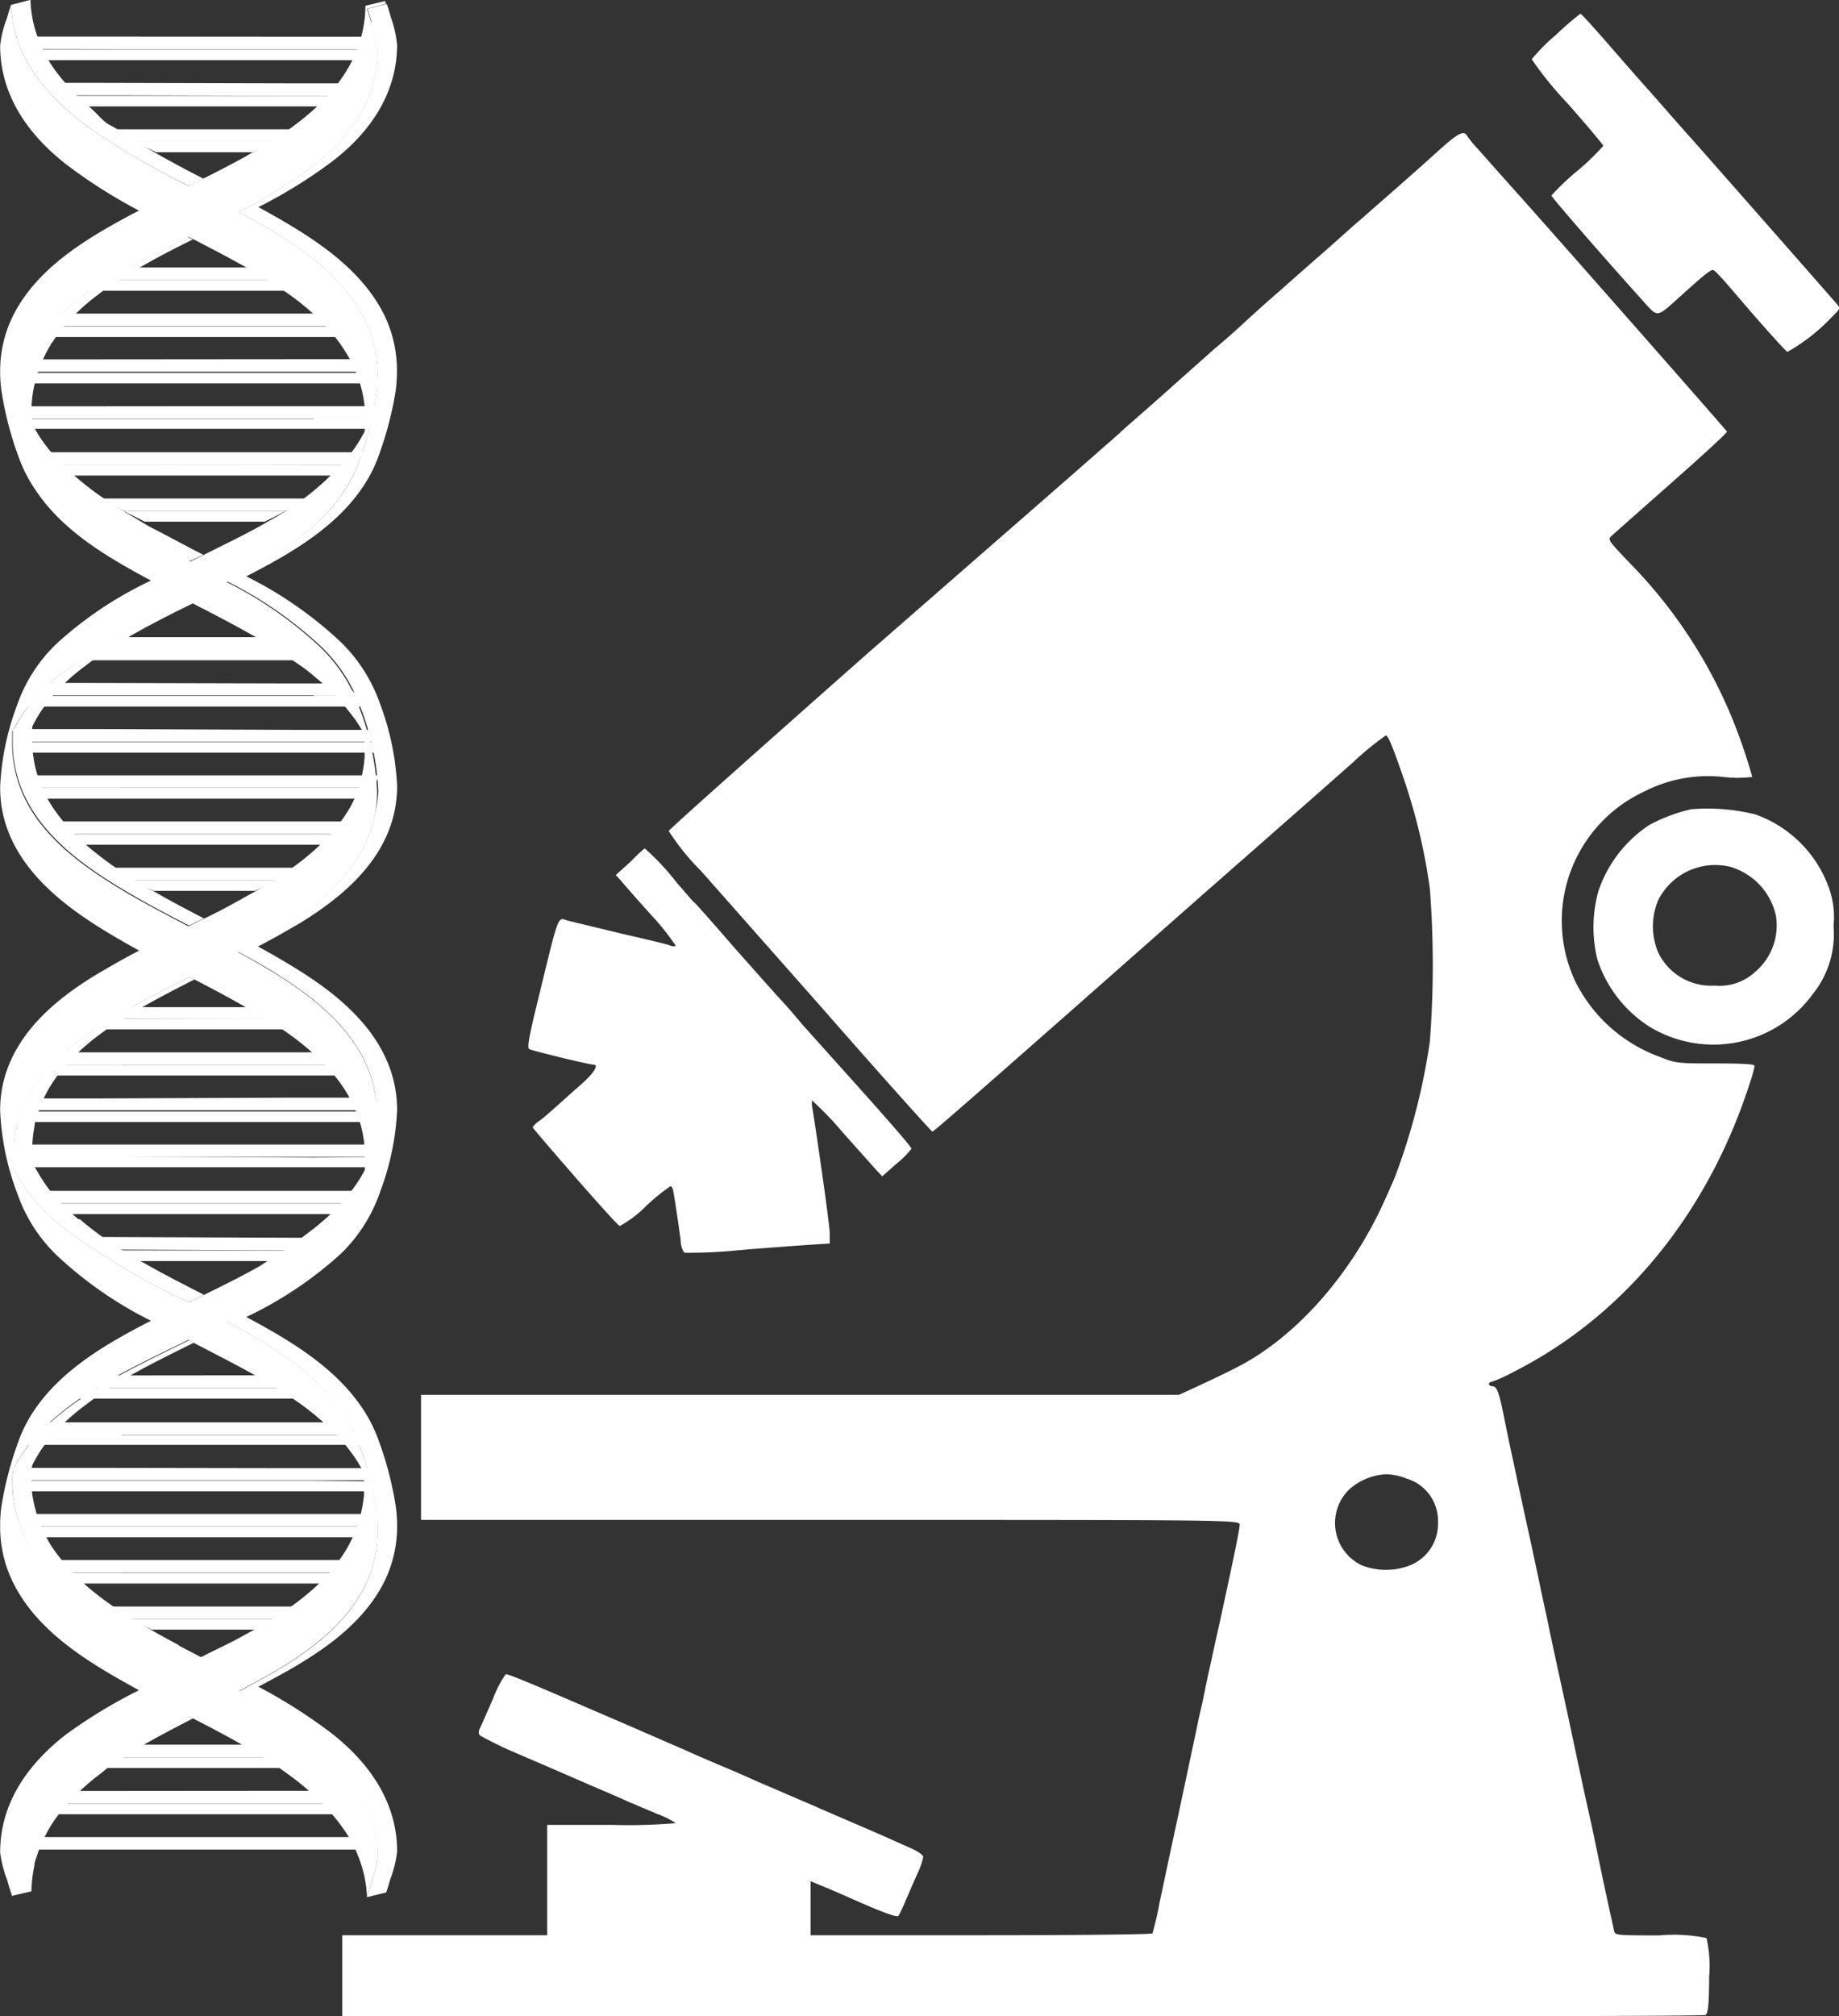 <svg xmlns="http://www.w3.org/2000/svg" xmlns:xlink="http://www.w3.org/1999/xlink" viewBox="0 0 117.67 128.98">
  <rect x="0" y="0" width="117.67" height="128.98" fill="#333333" stroke="none"/>
  <defs>
    <clipPath id="clip-path" transform="translate(0.01 -0.01)">
      <rect width="117.75" height="129" fill="none"/>
    </clipPath>
  </defs>
  <g id="katman_2" data-name="katman 2">
    <g id="katman_1-2" data-name="katman 1">
      <g clip-path="url(#clip-path)">
        <path d="M99.55,2.24A12.16,12.16,0,0,0,98,3.8a22.23,22.23,0,0,0,2.27,2.8c1.27,1.44,2.31,2.68,2.31,2.74a15.38,15.38,0,0,1-1.66,1.6,15.21,15.21,0,0,0-1.66,1.58c0,.1,3.2,3.79,5.75,6.62,1.13,1.24.88,1.27,2.67-.33,1.32-1.19,1.74-1.53,1.91-1.53s1.13,1.17,2.35,2.58,2.32,2.62,2.42,2.66a11.9,11.9,0,0,0,2.84-2.23c.52-.5.55-.56.35-.8s-8.85-10.08-9.41-10.7c-.25-.27-.89-1-1.46-1.65s-1.15-1.31-1.34-1.52-1.18-1.33-2.23-2.54-1.93-2.19-2-2.19A20.35,20.35,0,0,0,99.55,2.24Z" transform="translate(0.01 -0.01)" fill="#fff"/>
        <path d="M90,94.6A2.81,2.81,0,0,1,92,97.39a2.86,2.86,0,0,1-1.77,2.75,4.26,4.26,0,0,1-3.12,0,3,3,0,0,1-.82-4.82,3.8,3.8,0,0,1,2.42-1A3.74,3.74,0,0,1,90,94.6ZM92,9.68c-1.43,1.29-1.78,1.59-3.46,3.07-.64.55-1.37,1.21-1.66,1.45s-1.44,1.29-2.59,2.29-2.32,2.05-2.6,2.29-1.28,1.12-2.23,2-1.76,1.54-1.8,1.58-1.4,1.24-3,2.67-3,2.62-3,2.66l-1.23,1.08-1.65,1.45L55.5,41.81C48.5,48,42.78,53.09,42.78,53.17a15.19,15.19,0,0,0,2.07,2.56l7.66,8.67c3.87,4.42,7.08,8,7.14,8s1.46-1.18,13-11.37l4.25-3.75,3.6-3.16,4.32-3.8,1.73-1.53a18.73,18.73,0,0,1,2.11-1.73c.14,0,.39.56,1.09,2.59a37.51,37.51,0,0,1,1.73,7.2,64,64,0,0,1,0,9.79,41.26,41.26,0,0,1-2.25,8.71c-.1.23-.4.92-.67,1.51-2.11,4.68-5.67,8.71-9.43,10.62-.47.25-1.5.74-2.27,1.1l-1.43.66H26.93l0,4,0,4,26.2,0c25.44,0,26.18,0,26.18.3s-.35,2-1.28,6.28c-.18.79-.49,2.22-.7,3.17s-.41,2-.47,2.23-.19.82-.27,1.22c-.47,2.23-1.23,5.8-1.49,7-.45,2.06-.47,2.24-.91,4.25a18.3,18.3,0,0,1-.46,2c0,.07-5,.12-11,.12H51.86v-3.46l.54.23.87.36.94.41c2.08.93,3.15,1.34,3.27,1.22a11.57,11.57,0,0,0,.5-1.07c.22-.51.55-1.28.74-1.69a4.52,4.52,0,0,0,.34-1c0-.13-.34-.38-.82-.58l-1.41-.63c-.32-.15-1.28-.56-2.16-.94l-2.16-.93c-.32-.15-1.29-.56-2.17-.94l-2.16-.93c-.31-.15-1.28-.57-2.16-.94s-1.84-.79-2.16-.94l-2.74-1.19c-1.18-.52-2.94-1.27-3.89-1.68-4-1.73-4.73-2-4.88-2a6.88,6.88,0,0,0-.81,1.56c-.36.82-.72,1.65-.82,1.85s-.15.39,0,.52A23.5,23.5,0,0,0,33,112.15l2.67,1.15,2.16.94c.88.37,1.91.82,2.3,1l1.91.81a5.27,5.27,0,0,1,1.19.59,35.77,35.77,0,0,1-4.11.11H35v7.06H21.89V129h43.5c23.93,0,43.6,0,43.73-.09s.23-.43.23-2.41a8,8,0,0,0-.17-2.51,10.23,10.23,0,0,0-3-.17c-2.84,0-2.85,0-2.92-.33s-.42-1.89-.8-3.7c-.16-.75-.41-2-.57-2.74s-.48-2.14-.68-3.09l-.89-4.18c-.46-2.13-1-4.56-1.33-6.19l-.42-1.94c-.05-.27-.27-1.28-.47-2.23-.39-1.8-.77-3.51-1.26-5.83-.17-.75-.43-2-.59-2.81-.34-1.7-.47-2.09-.78-2.09-.11,0-.21-.07-.21-.14s.07-.14.17-.14a10.05,10.05,0,0,0,1.41-.64c7.08-3.58,12.44-10.15,15.12-18.49a7.79,7.79,0,0,0,.3-1.08c0-.12-.79-.16-2.48-.16-2.36,0-2.55,0-3.56-.41a9.74,9.74,0,0,1-5.44-4.85,9.12,9.12,0,0,1,4.45-12.15,8.93,8.93,0,0,1,5-.92,7.75,7.75,0,0,0,1.88,0,35.35,35.35,0,0,0-1.23-3.61,31,31,0,0,0-6.54-10c-1.47-1.54-1.5-1.57-1.22-1.82s1.88-1.67,3.84-3.4,3.55-3.18,3.53-3.26S98.28,13.7,97.17,12.48L96,11.17l-1.51-1.7a6.07,6.07,0,0,1-.62-.76C93.67,8.32,93.28,8.52,92,9.68Z" transform="translate(0.01 -0.01)" fill="#fff"/>
        <path d="M110.7,55.46a4.2,4.2,0,0,1,2.92,3.11,3.89,3.89,0,0,1-1.32,3.61,3.36,3.36,0,0,1-2.6.88,3.75,3.75,0,0,1-3.62-2.14,4.34,4.34,0,0,1,0-3.3A4.08,4.08,0,0,1,110.7,55.46Zm-2.5-3.68a10.7,10.7,0,0,0-2.67,1A8.22,8.22,0,0,0,102.27,57a8.6,8.6,0,0,0-.07,4.39,8.09,8.09,0,0,0,3.32,4.29A7.87,7.87,0,0,0,116,63.58a6.11,6.11,0,0,0,1.31-4.33,5.55,5.55,0,0,0-.35-2.59,7.75,7.75,0,0,0-4.65-4.55A12.74,12.74,0,0,0,108.2,51.78Z" transform="translate(0.01 -0.01)" fill="#fff"/>
        <path d="M40.33,55.14l-.94.85.31.33c.15.19,1,1.16,1.9,2.16a16.09,16.09,0,0,1,1.61,2c0,.08-.14.1-.39,0s-1.67-.42-3.21-.78l-3.27-.79c-.71-.19-.52-.7-2,5.37-.52,2.12-.62,2.75-.49,2.84s3.83,1,4.13,1,.11.46-.86,1.31c-.58.5-1.31,1.17-1.63,1.45s-.75.67-1,.84-.41.36-.41.42,5.29,6.19,5.57,6.3a7.18,7.18,0,0,0,1.64-1.24,13,13,0,0,1,1.6-1.31c.07,0,.16.15.18.32.09.47.35,2.22.47,3.11,0,.43.17.8.27.83A32,32,0,0,0,47.13,80c1.69-.15,3.72-.29,4.51-.35l1.44-.09V78.9c0-.61-1-7.45-1.14-8.18,0-.17,0-.32,0-.32a21.47,21.47,0,0,1,1.93,2c1,1.13,2,2.24,2.19,2.46l.38.4.93-.82a6,6,0,0,0,.94-.94c0-.12-1.31-1.64-5-5.74l-2-2.23c-.82-1-1.54-1.76-1.58-1.8l-2.67-3c-1.41-1.63-2.62-3-2.66-3s-.52-.59-1.08-1.22a16.09,16.09,0,0,0-2.08-2.23A12.09,12.09,0,0,0,40.33,55.14Z" transform="translate(0.01 -0.01)" fill="#fff"/>
        <path d="M23.44.54Z" transform="translate(0.01 -0.01)" fill="#fff"/>
        <path d="M.78,121.27v0Z" transform="translate(0.01 -0.01)" fill="#fff"/>
        <path d="M23.39.41h0Z" transform="translate(0.01 -0.01)" fill="#fff"/>
        <path d="M23.42.47h0Z" transform="translate(0.01 -0.01)" fill="#fff"/>
        <path d="M11.69,15l-1.22-.62Z" transform="translate(0.01 -0.01)" fill="#fff"/>
        <path d="M11.56,109.54l-1.1-.57Z" transform="translate(0.01 -0.01)" fill="#fff"/>
        <path d="M6,117.53H1.58a8,8,0,0,0-.34.8H7.78l12.27,0H24a8.73,8.73,0,0,0-.42-.8H18.3L6,117.53Z" transform="translate(0.01 -0.01)" fill="#fff"/>
        <path d="M7.78,115.39H3.07c-.2.22-.39.44-.57.68H7.37l12.27,0h2.87c-.2-.23-.42-.46-.64-.68H20.05l-12.27,0Z" transform="translate(0.01 -0.01)" fill="#fff"/>
        <path d="M6,114.58H3.88c-.28.25-.55.52-.81.8H7.78l12.27,0h1.82c-.28-.28-.58-.55-.89-.81H18.3L6,114.58Z" transform="translate(0.01 -0.01)" fill="#fff"/>
        <path d="M6.83,112.43l-.43.26-.64.42H7.37l11.61,0c-.37-.23-.74-.46-1.12-.68l-10.08,0Z" transform="translate(0.01 -0.01)" fill="#fff"/>
        <path d="M6.83,112.43h1l10.08,0c-.47-.28-.95-.55-1.43-.81H8.24c-.48.26-1,.52-1.41.8Z" transform="translate(0.01 -0.01)" fill="#fff"/>
        <path d="M9.7,104.26h6.75l1.4-.68H8.29l1.41.68Z" transform="translate(0.01 -0.01)" fill="#fff"/>
        <path d="M6.76,102.77q.75.42,1.53.81h9.56c.5-.26,1-.52,1.48-.8h-.71l-11.86,0Z" transform="translate(0.01 -0.01)" fill="#fff"/>
        <path d="M7.78,100.62H4.09c.26.24.54.47.83.69H7.37l12.27,0H21c.26-.22.52-.44.77-.68H20.05l-12.27,0Z" transform="translate(0.01 -0.01)" fill="#fff"/>
        <path d="M6,99.81H3.26a10.45,10.45,0,0,0,.83.8H7.78l12.27,0h1.76c.26-.25.51-.52.75-.8H18.3L6,99.81Z" transform="translate(0.01 -0.01)" fill="#fff"/>
        <path d="M7.78,97.67H1.7a6.71,6.71,0,0,0,.4.68H7.37l12.27,0h3.95a6.16,6.16,0,0,0,.34-.68H20.05l-12.27,0Z" transform="translate(0.01 -0.01)" fill="#fff"/>
        <path d="M6,96.86H1.34a6.33,6.33,0,0,0,.36.8H7.78l12.27,0h3.88a6,6,0,0,0,.3-.8H18.3L6,96.86Z" transform="translate(0.01 -0.01)" fill="#fff"/>
        <path d="M20.05,94.73l-12.27,0H1.16a1.11,1.11,0,0,1-.32-.09,6.48,6.48,0,0,0,.09.77H7.37l12.27,0q2.43,0,4.89,0,0-.31,0-.63v0Z" transform="translate(0.01 -0.01)" fill="#fff"/>
        <path d="M6,93.91H.84c0,.1,0,.21,0,.31s0,.26,0,.39a1.11,1.11,0,0,0,.32.09H7.78l12.27,0h4.51c0-.13,0-.25,0-.37l0-.33,0-.07s0,0,0,0H18.3L6,93.91Z" transform="translate(0.01 -0.01)" fill="#fff"/>
        <path d="M7.78,91.76H2.11a8.77,8.77,0,0,0-.56.68H7.37l12.27,0h3.8L23,92l-.19-.19H20.05l-12.27,0Z" transform="translate(0.01 -0.01)" fill="#fff"/>
        <path d="M6,91H2.91c-.17.16-.35.33-.51.5s-.19.2-.29.3H7.78l12.27,0H22.8c-.28-.27-.57-.54-.87-.8H18.3L6,91Z" transform="translate(0.01 -0.01)" fill="#fff"/>
        <path d="M5.83,88.8c-.36.22-.71.45-1,.68H7.37l12.27,0h.3c-.36-.24-.73-.46-1.1-.68l-11.06,0Z" transform="translate(0.01 -0.01)" fill="#fff"/>
        <path d="M5.83,88.8h2l11.06,0c-.48-.28-1-.55-1.46-.81L7.24,88c-.48.26-1,.52-1.41.8Z" transform="translate(0.01 -0.01)" fill="#fff"/>
        <path d="M7.53,80l1.37.68h8.36c.45-.21.9-.44,1.34-.67L7.53,80Z" transform="translate(0.01 -0.01)" fill="#fff"/>
        <path d="M6,79.14c.49.28,1,.55,1.49.81h0L18.6,80q.73-.39,1.44-.81H18.55L6,79.14Z" transform="translate(0.01 -0.01)" fill="#fff"/>
        <path d="M7.78,77H3.31c.27.23.56.46.85.68H7.37l12.27,0h2.19c.27-.22.54-.45.79-.68H20.05Z" transform="translate(0.01 -0.01)" fill="#fff"/>
        <path d="M6,76.19H2.46c.27.27.55.54.85.8H7.78l12.27,0h2.57c.27-.26.53-.52.77-.8H18.3L6,76.19Z" transform="translate(0.01 -0.01)" fill="#fff"/>
        <path d="M20.05,74.06,7.78,74H1.16a.78.78,0,0,1-.3-.09v.12a7.06,7.06,0,0,0,.4.65H7.37l12.27,0c1.6,0,3.2,0,4.81,0l.07-.12a4.84,4.84,0,0,0,0-.53v0Z" transform="translate(0.01 -0.01)" fill="#fff"/>
        <path d="M6,73.23H.83v.29l0,.41a1,1,0,0,0,.3.09H7.78l12.27,0h4.5a6.7,6.7,0,0,0,0-.79l-6.22,0L6,73.23Z" transform="translate(0.01 -0.01)" fill="#fff"/>
        <path d="M20.05,71.11l-12.27,0H1.19c-.07.22-.13.45-.18.68H7.37l12.27,0h4.61a1.72,1.72,0,0,0-.07-.21c-.05-.16-.11-.31-.17-.47Z" transform="translate(0.01 -0.01)" fill="#fff"/>
        <path d="M6,70.28H1.5q-.17.36-.3.75a.43.43,0,0,0,0,0H7.78l12.27,0h4a8.34,8.34,0,0,0-.38-.8H18.3L6,70.28Z" transform="translate(0.01 -0.01)" fill="#fff"/>
        <path d="M7.78,68.13H2.94a8.77,8.77,0,0,0-.56.68h5l12.27,0h3c-.2-.23-.41-.45-.63-.67H20.05l-12.27,0Z" transform="translate(0.01 -0.01)" fill="#fff"/>
        <path d="M6,67.33H3.74c-.28.26-.55.53-.8.81H7.78l12.27,0H22a11.25,11.25,0,0,0-.87-.81H18.3L6,67.33Z" transform="translate(0.01 -0.01)" fill="#fff"/>
        <path d="M6.69,65.18c-.36.22-.72.44-1.07.68H7.37l11.74,0c-.37-.24-.74-.46-1.12-.68l-10.21,0Z" transform="translate(0.01 -0.01)" fill="#fff"/>
        <path d="M6.69,65.18H7.78L18,65.2c-.45-.27-.91-.52-1.36-.76l-.09,0H8.11c-.47.25-.95.52-1.42.8Z" transform="translate(0.01 -0.01)" fill="#fff"/>
        <path d="M8.42,56.33,9.83,57H16.3l.62-.29.8-.39-9.31,0Z" transform="translate(0.01 -0.01)" fill="#fff"/>
        <path d="M6.86,55.52c.51.28,1,.55,1.55.8l9.31,0c.51-.26,1-.52,1.52-.8H6.86Z" transform="translate(0.01 -0.01)" fill="#fff"/>
        <path d="M7.78,53.37H4.2c.28.24.57.46.86.68H7.37l12.27,0h1.27c.28-.22.55-.44.8-.68H20.05l-12.27,0Z" transform="translate(0.01 -0.01)" fill="#fff"/>
        <path d="M6,52.56H3.34a10.85,10.85,0,0,0,.86.8H7.78l12.27,0h1.66a9.94,9.94,0,0,0,.79-.8H18.3L6,52.56Z" transform="translate(0.01 -0.01)" fill="#fff"/>
        <path d="M7.78,50.41H1.72c.13.24.27.46.42.69H7.37l12.27,0h3.92a6.24,6.24,0,0,0,.35-.68H20.05l-12.27,0Z" transform="translate(0.01 -0.01)" fill="#fff"/>
        <path d="M6,49.61H1.36a8.16,8.16,0,0,0,.36.8H7.78l12.27,0h3.86a6,6,0,0,0,.27-.7.38.38,0,0,0,0-.1H18.3L6,49.61Z" transform="translate(0.01 -0.01)" fill="#fff"/>
        <path d="M20.05,47.48l-12.27,0H1.16a.87.87,0,0,1-.31-.09c0,.27.05.53.09.77H7.37l12.27,0c1.62,0,3.24,0,4.88,0,0-.22,0-.45,0-.68-1.51,0-3,0-4.51,0Z" transform="translate(0.01 -0.01)" fill="#fff"/>
        <path d="M1.16,47.45H7.78l12.27,0c1.5,0,3,0,4.51,0v0a1.7,1.7,0,0,0,0-.22,4.84,4.84,0,0,0,0-.53v0l-6.21,0L6,46.65H.83v0c0,.23,0,.46,0,.67a1.15,1.15,0,0,0,.31.09Z" transform="translate(0.01 -0.01)" fill="#fff"/>
        <path d="M19.64,45.21H23.5c-.2-.23-.41-.46-.62-.68H20.05l-12.27,0H2.05a7.22,7.22,0,0,0-.56.68H7.37l12.27,0Z" transform="translate(0.01 -0.01)" fill="#fff"/>
        <path d="M20.05,44.53h2.83c-.28-.28-.57-.55-.87-.8H18.3L6,43.7H2.83a8.4,8.4,0,0,0-.78.8H7.78l12.27,0Z" transform="translate(0.01 -0.01)" fill="#fff"/>
        <path d="M19.64,42.25H20l-1.08-.68-11.16,0h-2l-1,.68H7.37l12.27,0Z" transform="translate(0.01 -0.01)" fill="#fff"/>
        <path d="M18.94,41.58q-.71-.42-1.44-.81l-10.36,0c-.47.26-.93.53-1.39.8h2l11.16,0Z" transform="translate(0.01 -0.01)" fill="#fff"/>
        <path d="M9.24,33.38h7.69c.45-.22.89-.44,1.32-.68H7.9l1.34.68Z" transform="translate(0.01 -0.01)" fill="#fff"/>
        <path d="M6.45,31.89c.47.28,1,.55,1.45.81H18.25c.48-.25.94-.52,1.4-.8H18.3l-11.85,0Z" transform="translate(0.01 -0.01)" fill="#fff"/>
        <path d="M7.78,29.74H3.4q.4.36.84.69H7.37l12.27,0h2.1c.27-.21.53-.44.79-.67H20.05Z" transform="translate(0.01 -0.01)" fill="#fff"/>
        <path d="M6,28.94H2.53q.42.42.87.81H7.78l12.27,0h2.48l.46-.44c.12-.12.23-.24.34-.37h-5L6,28.94Z" transform="translate(0.01 -0.01)" fill="#fff"/>
        <path d="M20.05,26.81l-12.27,0H1.16a.78.78,0,0,1-.3-.09v0l0,.06a5.59,5.59,0,0,0,.41.66H7.37l12.27,0c1.58,0,3.17,0,4.76,0l.09-.14a2.49,2.49,0,0,0,.06-.39v-.15c-1.51,0-3,0-4.5,0Z" transform="translate(0.01 -0.01)" fill="#fff"/>
        <path d="M6,26H.83c0,.14,0,.28,0,.41s0,.2,0,.29a1,1,0,0,0,.3.09H7.78l12.27,0h4.5c0-.09,0-.17,0-.26s0-.36,0-.54H18.3L6,26Z" transform="translate(0.01 -0.01)" fill="#fff"/>
        <path d="M20.05,23.86l-12.27,0H1.17c-.07.22-.13.45-.18.68H7.37l12.27,0h4.62a5.44,5.44,0,0,0-.23-.68Z" transform="translate(0.01 -0.01)" fill="#fff"/>
        <path d="M6,23c-1.51,0-3,0-4.54,0a7.61,7.61,0,0,0-.31.79l6.61,0,12.27,0h4a8.25,8.25,0,0,0-.37-.8H18.3L6,23Z" transform="translate(0.01 -0.01)" fill="#fff"/>
        <path d="M7.78,20.89H2.88c-.19.22-.37.44-.54.68h5l12.27,0h3c-.19-.24-.39-.46-.6-.68h-2l-12.27,0Z" transform="translate(0.01 -0.01)" fill="#fff"/>
        <path d="M6,20.07H3.64c-.27.26-.52.53-.76.8h4.9l12.27,0h2c-.26-.27-.54-.54-.84-.8H18.3L6,20.07Z" transform="translate(0.01 -0.01)" fill="#fff"/>
        <path d="M6.51,17.93c-.36.21-.71.44-1,.68H7.37l11.91,0c-.36-.24-.72-.46-1.1-.68l-10.4,0Z" transform="translate(0.01 -0.01)" fill="#fff"/>
        <path d="M6.51,17.93H7.78l10.4,0c-.47-.28-1-.55-1.45-.81l-8.81,0q-.72.39-1.41.81Z" transform="translate(0.01 -0.01)" fill="#fff"/>
        <path d="M17.53,9.08h-9L10,9.75h6.15c.47-.22.93-.44,1.39-.68Z" transform="translate(0.01 -0.01)" fill="#fff"/>
        <path d="M19,8.28h-.37l-11.59,0q.75.42,1.53.81h8.94c.51-.25,1-.52,1.49-.8Z" transform="translate(0.01 -0.01)" fill="#fff"/>
        <path d="M19.64,6.82h1.13c.28-.22.55-.45.8-.68H20.05l-12.27,0H4.34c.27.24.56.46.85.68H7.37l12.27,0Z" transform="translate(0.01 -0.01)" fill="#fff"/>
        <path d="M20.05,6.14h1.52c.28-.26.54-.52.79-.8H18.3L6,5.31H3.47a11.15,11.15,0,0,0,.87.8H7.78Z" transform="translate(0.01 -0.01)" fill="#fff"/>
        <path d="M19.64,3.86h3.83c.13-.23.26-.45.37-.68H20.05l-12.27,0h-6c.14.24.29.46.44.68H7.37l12.27,0Z" transform="translate(0.01 -0.01)" fill="#fff"/>
        <path d="M7.78,3.16l12.27,0h3.79a6.35,6.35,0,0,0,.32-.8H18.3L6,2.35H1.37a7.46,7.46,0,0,0,.4.8Z" transform="translate(0.01 -0.01)" fill="#fff"/>
        <path d="M12.38,15.32l1.57.82c.78.41,1.58.85,2.37,1.31.44.26.88.53,1.31.81s.67.45,1,.68a16.59,16.59,0,0,1,1.75,1.47c.27.26.52.53.76.81s.37.44.54.68a8.27,8.27,0,0,1,.46.69,5.86,5.86,0,0,1,.42.78,8,8,0,0,1,.34.8c.08.23.15.45.21.68a8.16,8.16,0,0,1,.24,1.48,4.61,4.61,0,0,1,0,.53v.26c0,.05,0,.1,0,.15a1.72,1.72,0,0,1-.05.4l-.08.13a8.58,8.58,0,0,1-1,1.48q-.13.18-.3.36c-.13.15-.27.3-.41.44l-.71.68A17.82,17.82,0,0,1,19,32.22q-.61.42-1.26.81l-1.19.68c-1.15.63-2.34,1.2-3.49,1.78h0l-.91.45h0l-.91-.47c-3.16-1.64-6.57-3.31-9-6.06a9.58,9.58,0,0,1-1.34-2l0-.07c0-.11,0-.22,0-.33s0-.27,0-.41A8.08,8.08,0,0,1,2,22.36c1.84-3,5.2-4.73,8.19-6.26l1.87-.94h0l.31.16Zm0,47.32c1.27.66,2.54,1.33,3.78,2.06l.08,0,1.22.76c.34.22.67.45,1,.68a17.17,17.17,0,0,1,1.81,1.48,9.94,9.94,0,0,1,.79.8c.19.22.38.45.56.68a9.24,9.24,0,0,1,.91,1.47,8,8,0,0,1,.34.8c.06.16.11.31.16.47l.06.21a8.17,8.17,0,0,1,.24,1.48c0,.25,0,.51,0,.8v0c0,.17,0,.35,0,.53l-.07.13a8.78,8.78,0,0,1-1,1.47c-.22.28-.45.55-.69.8s-.47.46-.71.68l-.61.52c-.42.33-.85.64-1.29,1s-.81.54-1.23.8L16.62,81c-1.18.66-2.39,1.27-3.61,1.86l-.94.46h0a45.42,45.42,0,0,1-8.23-4.93,11.44,11.44,0,0,1-3-3.67c0-.18,0-.36,0-.53a1.77,1.77,0,0,1,0-.23,7.9,7.9,0,0,1,.34-2.27c1-3.29,4-5.39,6.79-7,1.36-.78,2.76-1.48,4.16-2.18h0l.31.16Zm-.31,23.12.31.15.6.31c1.3.68,2.64,1.36,3.93,2.11.44.26.88.53,1.31.81s.67.45,1,.68A18.17,18.17,0,0,1,21,91.29q.41.39.78.81l.17.18a6.25,6.25,0,0,1,.4.5,8.67,8.67,0,0,1,.93,1.47l0,0,0,.06c0,.11,0,.22,0,.33s0,.25,0,.37v0c0,.21,0,.43,0,.64a9.06,9.06,0,0,1-.27,1.47c-.08.27-.17.54-.27.8s-.19.46-.3.68a7,7,0,0,1-.37.66,7.4,7.4,0,0,1-.57.81,10.28,10.28,0,0,1-.67.81c-.22.23-.45.46-.69.68a17.58,17.58,0,0,1-1.86,1.46c-.41.28-.83.55-1.26.8s-.79.46-1.19.68c-.65.36-1.3.7-1.94,1l-.94.47-.94.46h0c-.63-.32-1.25-.64-1.87-1-3-1.59-6.35-3.43-8.19-6.44A8.21,8.21,0,0,1,.78,94.84c0-.14,0-.27,0-.41A2.49,2.49,0,0,1,.85,94a9.2,9.2,0,0,1,1.34-2c2.4-2.69,5.81-4.29,9-5.86l.91-.44,1-.49-1,.49ZM23.37.38h0s0,0,0,0A7.6,7.6,0,0,1,23,2.7c-.09.27-.18.54-.29.8s-.22.46-.34.68a9.7,9.7,0,0,1-1,1.47c-.23.28-.46.54-.71.8s-.47.46-.72.68a17.86,17.86,0,0,1-1.61,1.26l-.3.21c-.42.27-.83.54-1.26.8l-1.17.68c-.86.47-1.73.92-2.61,1.36l-.94.46A49.83,49.83,0,0,1,5.79,8.25C3.1,6.32.8,3.7.7.31.6.59.52.88.44,1.16A6.77,6.77,0,0,0,0,2.93C0,6.09,1.78,8.6,4.17,10.48a32.7,32.7,0,0,0,4.71,3h0l-.48.25C5.49,15.29,2.29,17.19.78,20.3A7.92,7.92,0,0,0,0,23.82a8.62,8.62,0,0,0,.09,1.24,22,22,0,0,0,1.07,4.13,9.38,9.38,0,0,0,1.07,2.12C4,34,6.89,35.67,9.65,37.15a24.24,24.24,0,0,0-6,4,9.93,9.93,0,0,0-2.56,3.95A16.94,16.94,0,0,0,0,50.34a8.06,8.06,0,0,0,.11,1.39c.6,3.41,3.32,5.75,6.07,7.5.88.56,1.79,1.08,2.71,1.59h0c-.92.48-1.83,1-2.71,1.52C3.43,64,.71,66.31.11,69.7A8.14,8.14,0,0,0,0,71.09a16.9,16.9,0,0,0,1.09,5.25,10.07,10.07,0,0,0,2.56,4,25,25,0,0,0,6,4.16C6.89,85.92,4,87.57,2.22,90.17a9,9,0,0,0-1.07,2.1A22.17,22.17,0,0,0,.08,96.38,8.52,8.52,0,0,0,0,97.62a8,8,0,0,0,.78,3.53c1.51,3.15,4.71,5.11,7.62,6.72l.48.27h0A32,32,0,0,0,4.17,111C1.78,112.87,0,115.34,0,118.51a7.31,7.31,0,0,0,.45,1.77c.08.29.16.57.26.85,0,0,.06.22.08.18h0v0c0-3.52,2.32-6.09,5-8a48.87,48.87,0,0,1,6.28-3.51h0l.31.16c1.24.64,2.47,1.28,3.67,2,.44.26.87.52,1.29.8s.68.45,1,.69h0a17,17,0,0,1,1.8,1.47c.28.26.54.52.79.8s.4.45.58.68a10.66,10.66,0,0,1,1,1.47,7.43,7.43,0,0,1,.37.81c.09.22.17.44.24.67a7.58,7.58,0,0,1,.35,2c.1-.28.18-.57.26-.85a7.17,7.17,0,0,0,.44-1.77c0-3.16-1.78-5.67-4.17-7.55a32.7,32.7,0,0,0-4.71-3h0l.47-.25c2.92-1.55,6.11-3.45,7.63-6.56a8,8,0,0,0,.78-3.51,8.76,8.76,0,0,0-.09-1.25A22,22,0,0,0,23,92.51a9.34,9.34,0,0,0-1.06-2.12c-1.77-2.64-4.68-4.36-7.43-5.84h0a24.19,24.19,0,0,0,6-4,9.72,9.72,0,0,0,2.56-4,16.67,16.67,0,0,0,1.1-5.22A8.07,8.07,0,0,0,24,70c-.6-3.41-3.32-5.75-6.06-7.5-.89-.56-1.8-1.08-2.72-1.58h0c.92-.48,1.83-1,2.72-1.53,2.74-1.68,5.46-4,6.06-7.36a8.07,8.07,0,0,0,.12-1.39,17,17,0,0,0-1.1-5.25,10,10,0,0,0-2.56-4,25.27,25.27,0,0,0-6-4.16l-1,.49-1.47.73.31.15c1.56.8,3.13,1.61,4.64,2.51q.66.39,1.29.81c.33.22.65.44,1,.68s.68.51,1,.79a9.85,9.85,0,0,1,.77.68c.27.26.53.52.78.8s.38.45.56.68A9.8,9.8,0,0,1,23.32,47v0a4.89,4.89,0,0,1,0,.54v.24c0,.22,0,.45,0,.68A8.12,8.12,0,0,1,23.05,50s0,.07,0,.11c-.07.23-.16.46-.25.69s-.2.46-.31.68a8.84,8.84,0,0,1-1,1.47,9,9,0,0,1-.71.8c-.23.24-.47.46-.71.68a18.08,18.08,0,0,1-1.92,1.47c-.42.28-.84.55-1.26.8l-.67.39-.52.29c-.89.5-1.8,1-2.71,1.42l-.94.47h0c-1.4-.73-2.8-1.46-4.16-2.27-2.78-1.66-5.82-3.83-6.79-7.14a8.14,8.14,0,0,1-.33-2.5c0-.18,0-.36,0-.54a11.08,11.08,0,0,1,3-3.6,44,44,0,0,1,8.23-4.75l1.47-.73,1-.49c2.76-1.42,5.66-3.07,7.43-5.67A9,9,0,0,0,23,29.43a21.42,21.42,0,0,0,1.07-4.11,8.52,8.52,0,0,0,.09-1.24,8.15,8.15,0,0,0-.78-3.53c-1.52-3.15-4.71-5.11-7.63-6.72l-.47-.26h0A33,33,0,0,0,20,10.66c2.39-1.83,4.15-4.3,4.17-7.47a7.29,7.29,0,0,0-.44-1.77c-.08-.29-.16-.57-.26-.85L24.69.26s-.05-.19-.08-.18l-1.24.3Z" transform="translate(0.01 -0.01)" fill="#fff"/>
        <path d="M2,121a8.76,8.76,0,0,1,.19-1.64c0-.23.11-.46.18-.68a7.77,7.77,0,0,1,.31-.8,8.86,8.86,0,0,1,.82-1.47c.17-.23.34-.46.52-.68s.47-.54.73-.8a14.84,14.84,0,0,1,1.69-1.47L7,113l.38-.25c.42-.28.84-.55,1.27-.81,1.2-.71,2.44-1.36,3.69-2l-.31-.16h0a48.87,48.87,0,0,0-6.28,3.51c-2.69,1.87-5,4.44-5,8v0h0L2,121s0,0,0-.05Z" transform="translate(0.01 -0.01)" fill="#fff"/>
        <path d="M13,82.82c-1.19-.61-2.39-1.22-3.56-1.88-.4-.22-.79-.44-1.18-.68s-.86-.53-1.27-.81A21.86,21.86,0,0,1,5.09,78L5,78c-.26-.22-.52-.44-.77-.68s-.52-.52-.76-.8A9.84,9.84,0,0,1,2.41,75a6.77,6.77,0,0,1-.36-.65v-.12c0-.13,0-.27,0-.41a1.62,1.62,0,0,1,0-.22s0-.05,0-.07a8.16,8.16,0,0,1,.15-1.48c0-.23.1-.46.17-.68a.09.09,0,0,1,0,0c.08-.26.17-.5.27-.75a8,8,0,0,1,.79-1.47c.16-.23.33-.46.5-.68s.47-.55.72-.8a14.94,14.94,0,0,1,1.7-1.47c.31-.23.63-.46,1-.68s.85-.55,1.27-.8l.58-.34c1.06-.6,2.14-1.16,3.23-1.71l-.31-.16h0c-1.4.7-2.8,1.4-4.16,2.18-2.78,1.6-5.82,3.7-6.79,7a7.9,7.9,0,0,0-.34,2.27,1.77,1.77,0,0,0,0,.23c0,.17,0,.35,0,.53a11.44,11.44,0,0,0,3,3.67,45.42,45.42,0,0,0,8.23,4.93h0l.94-.46Z" transform="translate(0.01 -0.01)" fill="#fff"/>
        <path d="M11.44,105.26l-1.27-.69L9,103.89c-.44-.26-.87-.53-1.3-.81a19,19,0,0,1-2-1.47c-.26-.22-.51-.45-.74-.68s-.51-.53-.75-.81a10.5,10.5,0,0,1-1-1.31l-.09-.16c-.13-.22-.24-.45-.35-.68a6.13,6.13,0,0,1-.33-.8,8.33,8.33,0,0,1-.37-1.47A6.85,6.85,0,0,1,2,94.92c0-.13,0-.26,0-.38s0-.21,0-.32v-.1a2.49,2.49,0,0,1,.06-.39,9.84,9.84,0,0,1,.58-1c.16-.23.33-.46.51-.68l.25-.3c.16-.17.31-.34.47-.5A15.55,15.55,0,0,1,5.58,89.8c.31-.24.62-.46.94-.68s.84-.55,1.27-.8c1.49-.89,3.07-1.65,4.59-2.41l-.31-.15,1-.49-1,.49-.91.44c-3.16,1.57-6.57,3.17-9,5.86A9.2,9.2,0,0,0,.85,94a2.49,2.49,0,0,0-.06.39c0,.14,0,.27,0,.41A8.21,8.21,0,0,0,2,99.12c1.84,3,5.2,4.85,8.19,6.44.62.34,1.24.66,1.87,1h0l.94-.46-1.57-.82Z" transform="translate(0.01 -0.01)" fill="#fff"/>
        <path d="M13,35.5l0,0-.61-.31c-.92-.48-1.87-1-2.82-1.48L8.38,33c-.44-.26-.88-.53-1.3-.81a19.15,19.15,0,0,1-2-1.47c-.27-.22-.52-.45-.77-.68s-.52-.53-.77-.8l-.13-.14a9.14,9.14,0,0,1-1-1.34,7,7,0,0,1-.37-.66l0-.06V27a2.64,2.64,0,0,0,0-.28c0-.14,0-.28,0-.42H2a8.05,8.05,0,0,1,.15-1.47c.05-.23.1-.46.16-.68a7.58,7.58,0,0,1,.28-.8,9,9,0,0,1,.64-1.28c0-.07.09-.13.13-.19a6.51,6.51,0,0,1,.49-.68,10.41,10.41,0,0,1,.68-.81,14.25,14.25,0,0,1,1.64-1.46c.31-.24.62-.46.94-.68s.84-.55,1.27-.8c1-.6,2-1.14,3-1.65l.94-.47-.31-.16h0l-1.87.94c-3,1.53-6.35,3.29-8.19,6.26A8.08,8.08,0,0,0,.78,26.61c0,.14,0,.27,0,.41s0,.22,0,.33l0,.07a9.58,9.58,0,0,0,1.34,2c2.4,2.74,5.81,4.42,9,6.06l.91.47h0L13,35.5Z" transform="translate(0.01 -0.01)" fill="#fff"/>
        <path d="M10.43,10.07,9.24,9.39c-.43-.26-.86-.53-1.28-.81S7.34,8.17,7,8,6.3,7.4,6,7.11s-.52-.45-.77-.68-.54-.53-.78-.81A10.64,10.64,0,0,1,3.27,4.15c-.14-.22-.28-.45-.4-.68s-.25-.53-.36-.8A7.57,7.57,0,0,1,1.94,0L.7.32c.1,3.38,2.4,6,5.09,7.93a48.64,48.64,0,0,0,6.28,3.65l.94-.46c-.87-.44-1.73-.9-2.58-1.37Z" transform="translate(0.01 -0.01)" fill="#fff"/>
        <path d="M23.71,1.42a7.29,7.29,0,0,1,.44,1.77c0,3.17-1.78,5.64-4.17,7.47a33,33,0,0,1-4.71,2.91h0l.47.26c2.92,1.61,6.11,3.58,7.63,6.72a8.16,8.16,0,0,1,.78,3.54,8.62,8.62,0,0,1-.09,1.24A21.51,21.51,0,0,1,23,29.43a9,9,0,0,1-1.06,2.1c-1.77,2.61-4.68,4.25-7.43,5.67l-1,.49-1.47.73a43.51,43.51,0,0,0-8.23,4.76,10.88,10.88,0,0,0-3,3.6c0,.17,0,.35,0,.53a8.14,8.14,0,0,0,.33,2.5c1,3.31,4,5.48,6.79,7.14,1.36.81,2.76,1.55,4.16,2.27h0l.94-.46c-.9-.47-1.8-.94-2.69-1.44l-1.17-.67h0c-.43-.26-.87-.53-1.3-.81a22,22,0,0,1-2-1.47c-.27-.22-.53-.45-.77-.68s-.53-.53-.78-.81A10.28,10.28,0,0,1,3.2,51.4c-.13-.22-.26-.45-.37-.68a7.07,7.07,0,0,1-.33-.8c0-.13-.1-.27-.14-.41a7.11,7.11,0,0,1-.23-1.06,6.27,6.27,0,0,1-.08-.77c0-.22,0-.44,0-.68v0c0-.17,0-.33,0-.5a9.61,9.61,0,0,1,.57-1c.16-.23.32-.46.5-.68s.46-.54.7-.8a13.76,13.76,0,0,1,1.27-1.14l.42-.32c.31-.24.62-.46.94-.68s.82-.55,1.25-.81c1.5-.91,3.09-1.71,4.67-2.48l-.3-.16,1.47-.73,1-.49a25.47,25.47,0,0,1,6,4.16,10.1,10.1,0,0,1,2.56,4,17,17,0,0,1,1.1,5.26A8,8,0,0,1,24,52c-.6,3.39-3.32,5.68-6.06,7.36-.89.55-1.8,1-2.72,1.53h0c.92.5,1.83,1,2.72,1.58,2.74,1.75,5.46,4.09,6.06,7.5a8.16,8.16,0,0,1,.12,1.39,16.79,16.79,0,0,1-1.1,5.23,9.76,9.76,0,0,1-2.56,3.94,24.69,24.69,0,0,1-6,4h0c2.75,1.48,5.66,3.19,7.43,5.84A9.27,9.27,0,0,1,23,92.51a21.9,21.9,0,0,1,1.07,4.14,8.52,8.52,0,0,1,.09,1.24,8,8,0,0,1-.78,3.51c-1.52,3.12-4.71,5-7.63,6.56l-.47.25h0a32.7,32.7,0,0,1,4.71,3c2.39,1.88,4.15,4.39,4.17,7.55a7.17,7.17,0,0,1-.44,1.77c-.08.29-.16.57-.26.85l1.24-.31c.1-.27.18-.56.26-.84a7.14,7.14,0,0,0,.44-1.78c0-3.15-1.78-5.66-4.17-7.54a33.65,33.65,0,0,0-4.71-3c.16-.08.32-.16.47-.25,2.92-1.55,6.11-3.44,7.63-6.55a8,8,0,0,0,.78-3.52,8.62,8.62,0,0,0-.09-1.24,21.8,21.8,0,0,0-1.07-4.13,9.14,9.14,0,0,0-1.06-2.12c-1.77-2.65-4.67-4.36-7.43-5.84h0a24.71,24.71,0,0,0,6-4,10,10,0,0,0,2.56-4,17,17,0,0,0,1.09-5.23,8,8,0,0,0-.12-1.38c-.6-3.41-3.31-5.76-6.06-7.5-.89-.56-1.8-1.09-2.72-1.59.92-.48,1.83-1,2.72-1.52,2.75-1.69,5.46-4,6.06-7.37a8,8,0,0,0,.12-1.38,17.19,17.19,0,0,0-1.09-5.25,10.18,10.18,0,0,0-2.56-4,25.24,25.24,0,0,0-6-4.16h0c2.76-1.42,5.66-3.07,7.43-5.68a8.93,8.93,0,0,0,1.06-2.09A22.41,22.41,0,0,0,25.31,25a10.19,10.19,0,0,0,.08-1.24,8.15,8.15,0,0,0-.78-3.53C23.09,17.1,19.9,15.14,17,13.52l-.48-.26a31.25,31.25,0,0,0,4.71-2.91c2.39-1.83,4.15-4.29,4.17-7.46A7.29,7.29,0,0,0,25,1.12c-.08-.29-.16-.58-.26-.85l-1.24.3c.1.28.18.57.26.85Z" transform="translate(0.01 -0.01)" fill="#fff"/>
      </g>
    </g>
  </g>
</svg>
